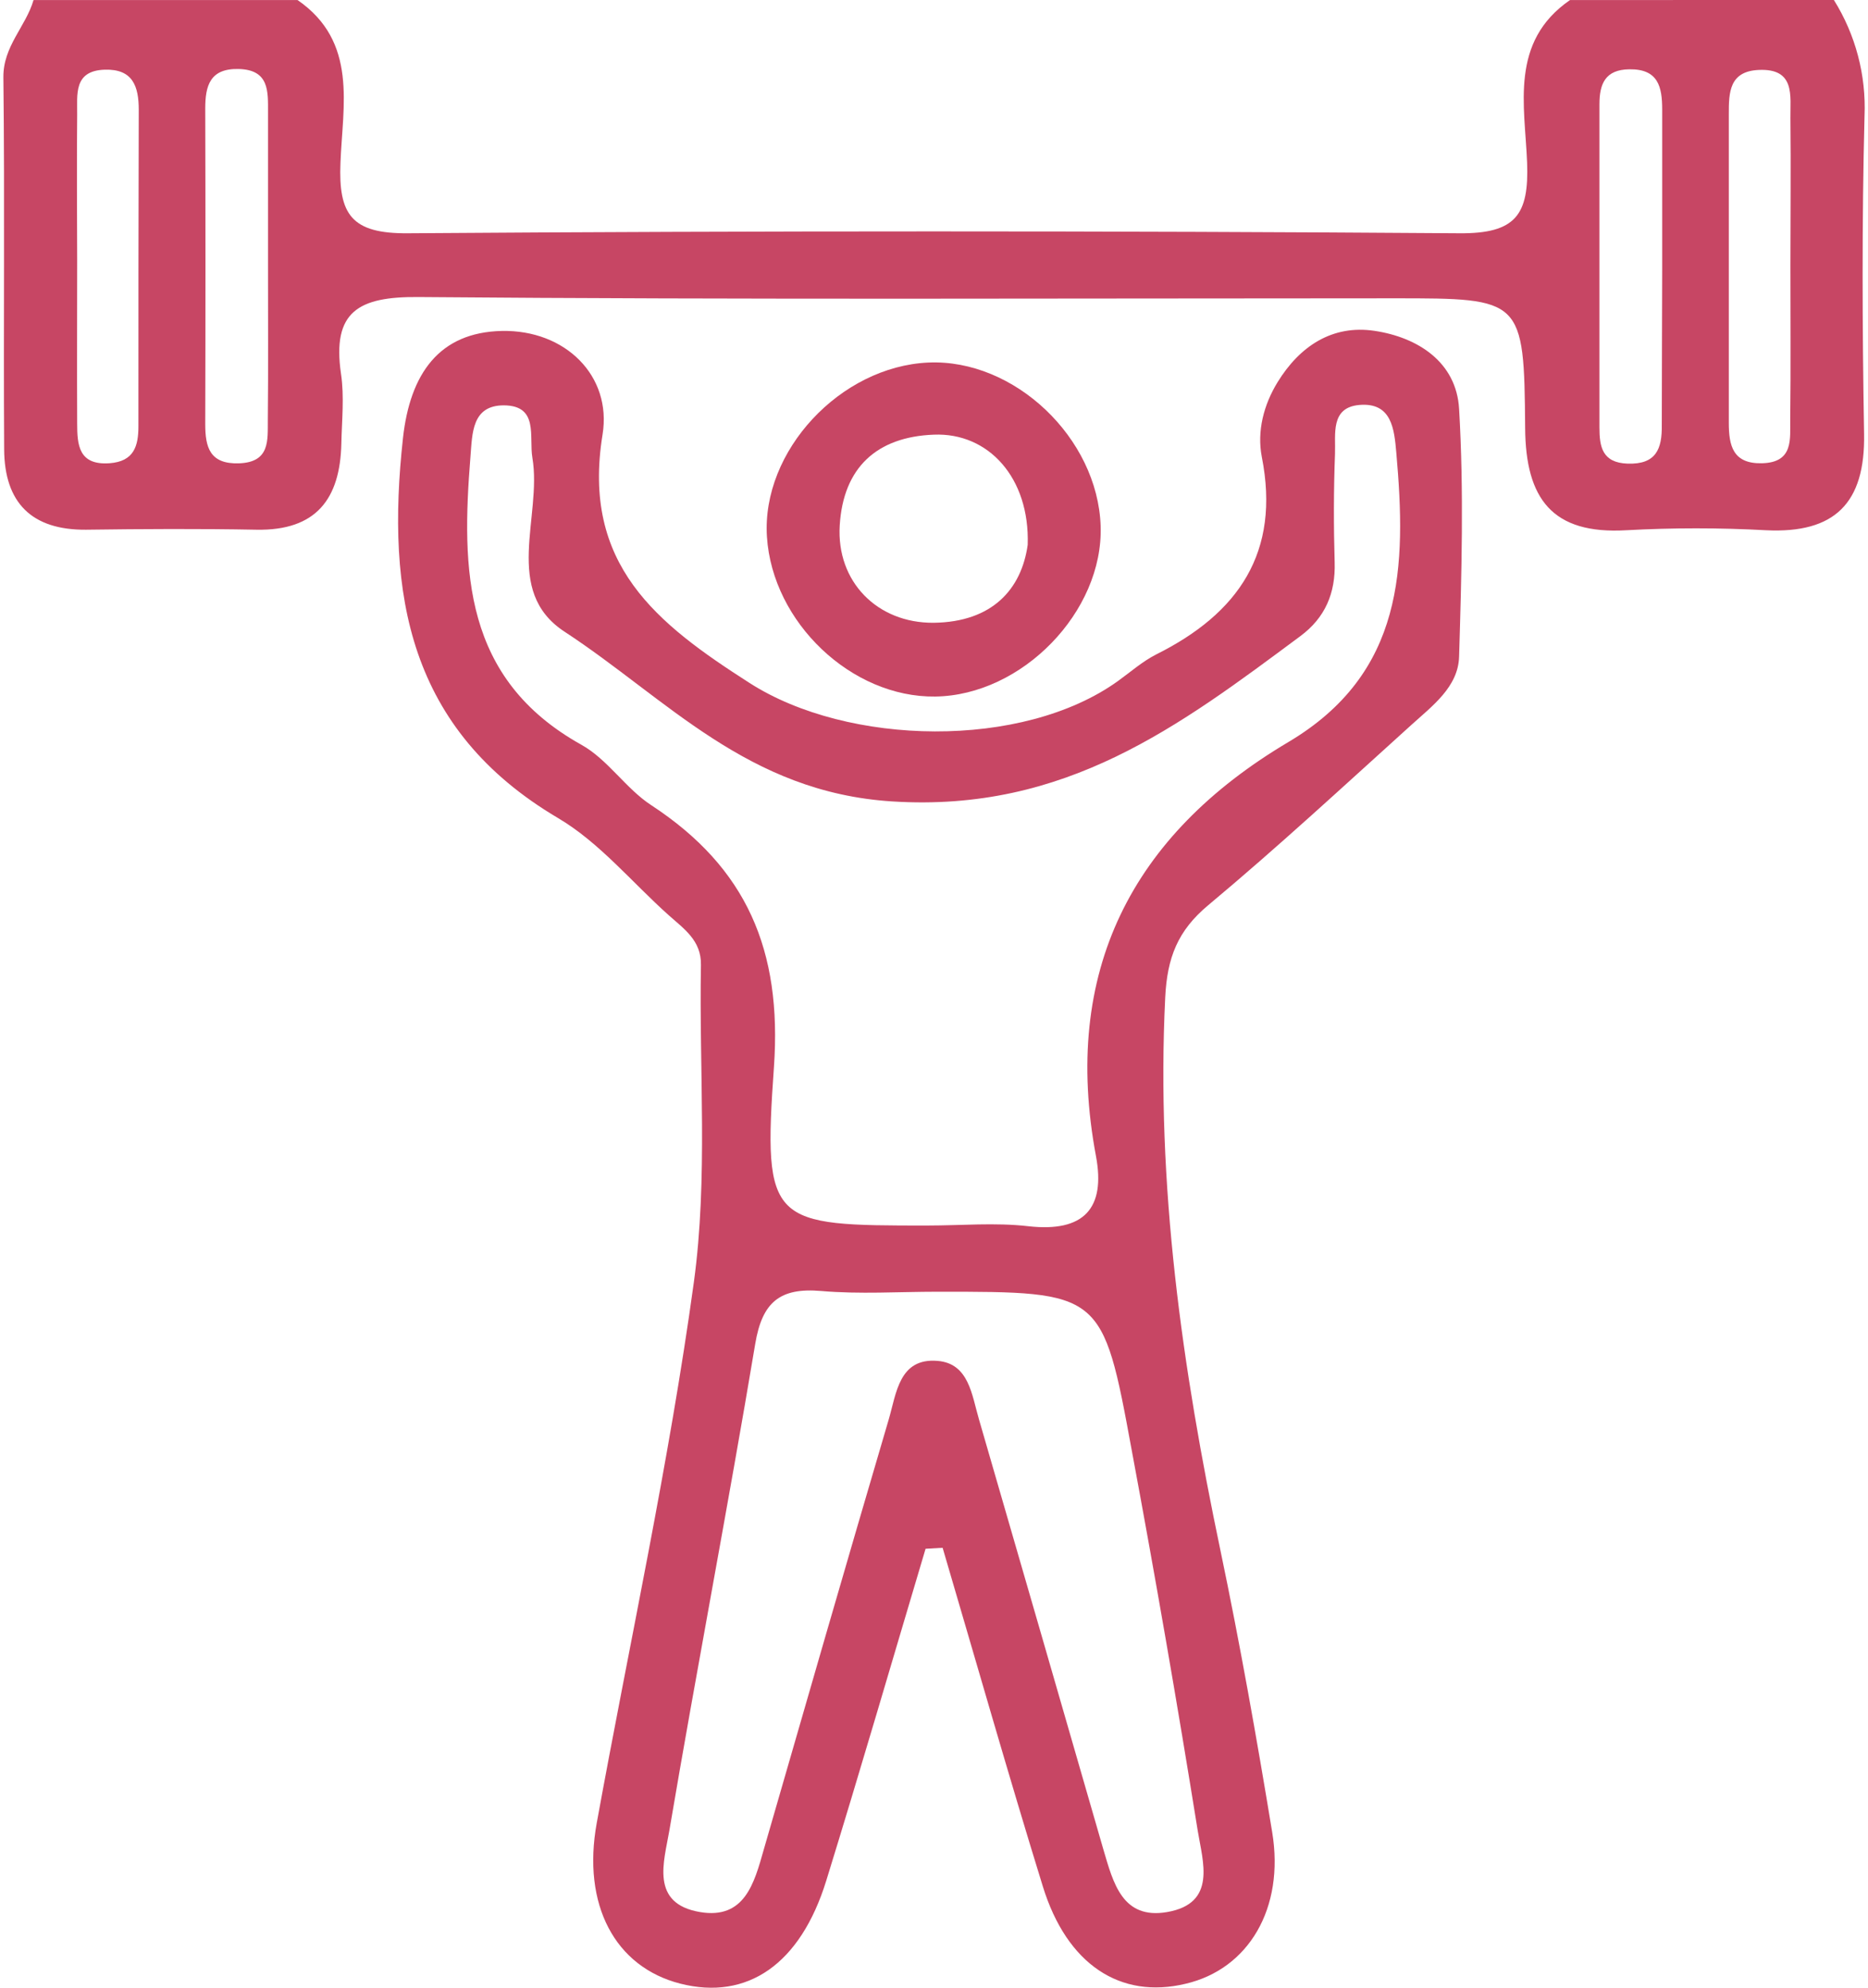 <svg fill="none" height="100" viewBox="0 0 94 100" width="94" xmlns="http://www.w3.org/2000/svg" xmlns:xlink="http://www.w3.org/1999/xlink"><clipPath id="a"><path d="m.17 0h93.66v100h-93.66z"/></clipPath><g clip-path="url(#a)" fill="#c74664"><path d="m92.283 0c1.092 1.747 1.63 3.784 1.542 5.843-.135 5.326-.113 10.657-.022 15.991.061 3.476-1.476 5.016-4.945 4.842-2.336-.127-4.678-.127-7.014 0-3.742.221-5.073-1.592-5.097-5.144-.049-6.524-.145-6.524-6.566-6.524-16.372 0-32.747.074-49.122-.064-3.011-.027-4.359.721-3.899 3.865.17 1.146.042 2.337.017 3.506-.061 2.78-1.262 4.391-4.271 4.335-2.856-.054-5.717-.039-8.576 0-2.748.022-4.106-1.37-4.121-4.042-.039-6.239.034-12.475-.039-18.712-.017-1.574 1.129-2.556 1.518-3.894h13.285c3.048 2.101 2.268 5.309 2.16 8.182-.108 2.618.561 3.575 3.393 3.552 17.639-.126 35.279-.126 52.92 0 2.832.022 3.498-.935 3.4-3.552-.111-2.873-.891-6.081 2.16-8.182zm-78.796 13.388c0-2.581 0-5.166 0-7.742 0-1.041.071-2.135-1.476-2.175-1.437-.034-1.685.829-1.683 1.998.015 5.293.015 10.584 0 15.873 0 1.161.229 2.015 1.695 1.968 1.579-.052 1.444-1.169 1.454-2.177.027-2.581.007-5.164.01-7.745zm70.156.246c0-2.706 0-5.412 0-8.118 0-1.149-.197-2.049-1.651-2.03-1.218.015-1.506.738-1.506 1.759v16.259c0 .952.126 1.776 1.415 1.821 1.437.049 1.739-.738 1.722-1.936.002-2.595.015-5.176.02-7.757zm-79.76-.492c0 2.719-.012 5.437 0 8.158 0 1.078.071 2.118 1.631 2.005 1.23-.089 1.451-.869 1.451-1.853 0-5.309 0-10.62.017-15.929 0-1.188-.305-2.059-1.707-2.017-1.589.047-1.38 1.26-1.392 2.253-.022 2.448-.007 4.908 0 7.371zm86.213.18c0-2.46.027-4.92 0-7.38-.015-1.112.263-2.512-1.599-2.423-1.476.069-1.503 1.129-1.501 2.214v15.541c0 1.137.199 2.069 1.671 2.032 1.606-.039 1.405-1.23 1.419-2.214.032-2.603.007-5.193.01-7.781z"/><path d="m46.576 77.918c-1.661 5.567-3.282 11.145-4.997 16.695-1.301 4.212-3.976 6.04-7.343 5.184-3.292-.839-4.955-3.971-4.207-8.084 1.648-9.066 3.634-18.082 4.886-27.199.718-5.24.261-10.643.357-15.971.022-1.23-.856-1.813-1.626-2.502-1.843-1.646-3.476-3.651-5.562-4.883-7.538-4.453-8.667-11.267-7.806-19.118.357-3.237 1.821-5.321 4.97-5.39 3.198-.067 5.553 2.258 5.073 5.215-1.063 6.549 2.728 9.508 7.405 12.5 4.945 3.169 13.725 3.351 18.53-.101.632-.455 1.23-.984 1.919-1.336 4.143-2.064 6.271-5.137 5.319-9.949-.246-1.289.096-2.613.797-3.754 1.107-1.801 2.745-2.896 4.869-2.581 2.199.327 4.128 1.582 4.263 3.924.246 4.145.125 8.32 0 12.475-.047 1.518-1.348 2.472-2.401 3.427-3.38 3.053-6.724 6.15-10.22 9.068-1.542 1.284-2.069 2.647-2.167 4.642-.465 9.432.856 18.648 2.78 27.829.984 4.699 1.823 9.43 2.603 14.168.632 3.833-1.191 6.888-4.357 7.626-3.282.787-5.971-.962-7.186-4.901-1.747-5.658-3.368-11.351-5.041-17.032zm.103-16.262c1.69 0 3.397-.157 5.065.035 2.8.317 3.899-.895 3.407-3.525-1.737-9.27 1.788-16.148 9.676-20.83 5.86-3.476 5.941-8.857 5.437-14.559-.103-1.183-.226-2.541-1.855-2.404-1.476.126-1.193 1.476-1.23 2.46-.069 1.816-.071 3.639-.017 5.459.047 1.552-.48 2.785-1.722 3.708-6.109 4.539-11.823 8.871-20.537 8.32-7.297-.46-11.341-5.166-16.483-8.532-3.154-2.054-1.132-5.801-1.629-8.753-.18-1.063.337-2.632-1.439-2.642-1.614 0-1.584 1.419-1.678 2.578-.458 5.717-.367 11.184 5.582 14.498 1.329.738 2.239 2.214 3.528 3.048 4.79 3.142 6.569 7.287 6.163 13.147-.566 7.963-.152 7.993 7.732 7.993zm.492 3.331c-1.948 0-3.912.13-5.848-.037-2.079-.18-2.969.561-3.319 2.659-1.368 8.182-2.94 16.328-4.325 24.506-.261 1.53-.984 3.658 1.552 4.081 2.239.376 2.723-1.454 3.198-3.129 2.084-7.218 4.165-14.436 6.291-21.649.386-1.306.517-3.115 2.46-2.952 1.582.13 1.722 1.722 2.086 2.952 2.093 7.216 4.181 14.433 6.263 21.649.492 1.665.952 3.515 3.198 3.129 2.524-.433 1.793-2.544 1.545-4.086-1.028-6.396-2.136-12.782-3.324-19.157-1.464-7.976-1.508-7.968-9.774-7.966z"/><path d="m55.386 26.469c.14 4.303-3.953 8.517-8.325 8.574-4.212.054-8.192-3.727-8.468-8.04-.276-4.313 3.69-8.561 8.118-8.763 4.33-.194 8.529 3.791 8.675 8.229zm-3.671.942c.111-3.378-1.98-5.658-4.728-5.543-2.859.111-4.554 1.648-4.731 4.568-.172 2.824 1.887 4.92 4.728 4.896 2.95-.037 4.418-1.688 4.731-3.921z"/></g></svg>